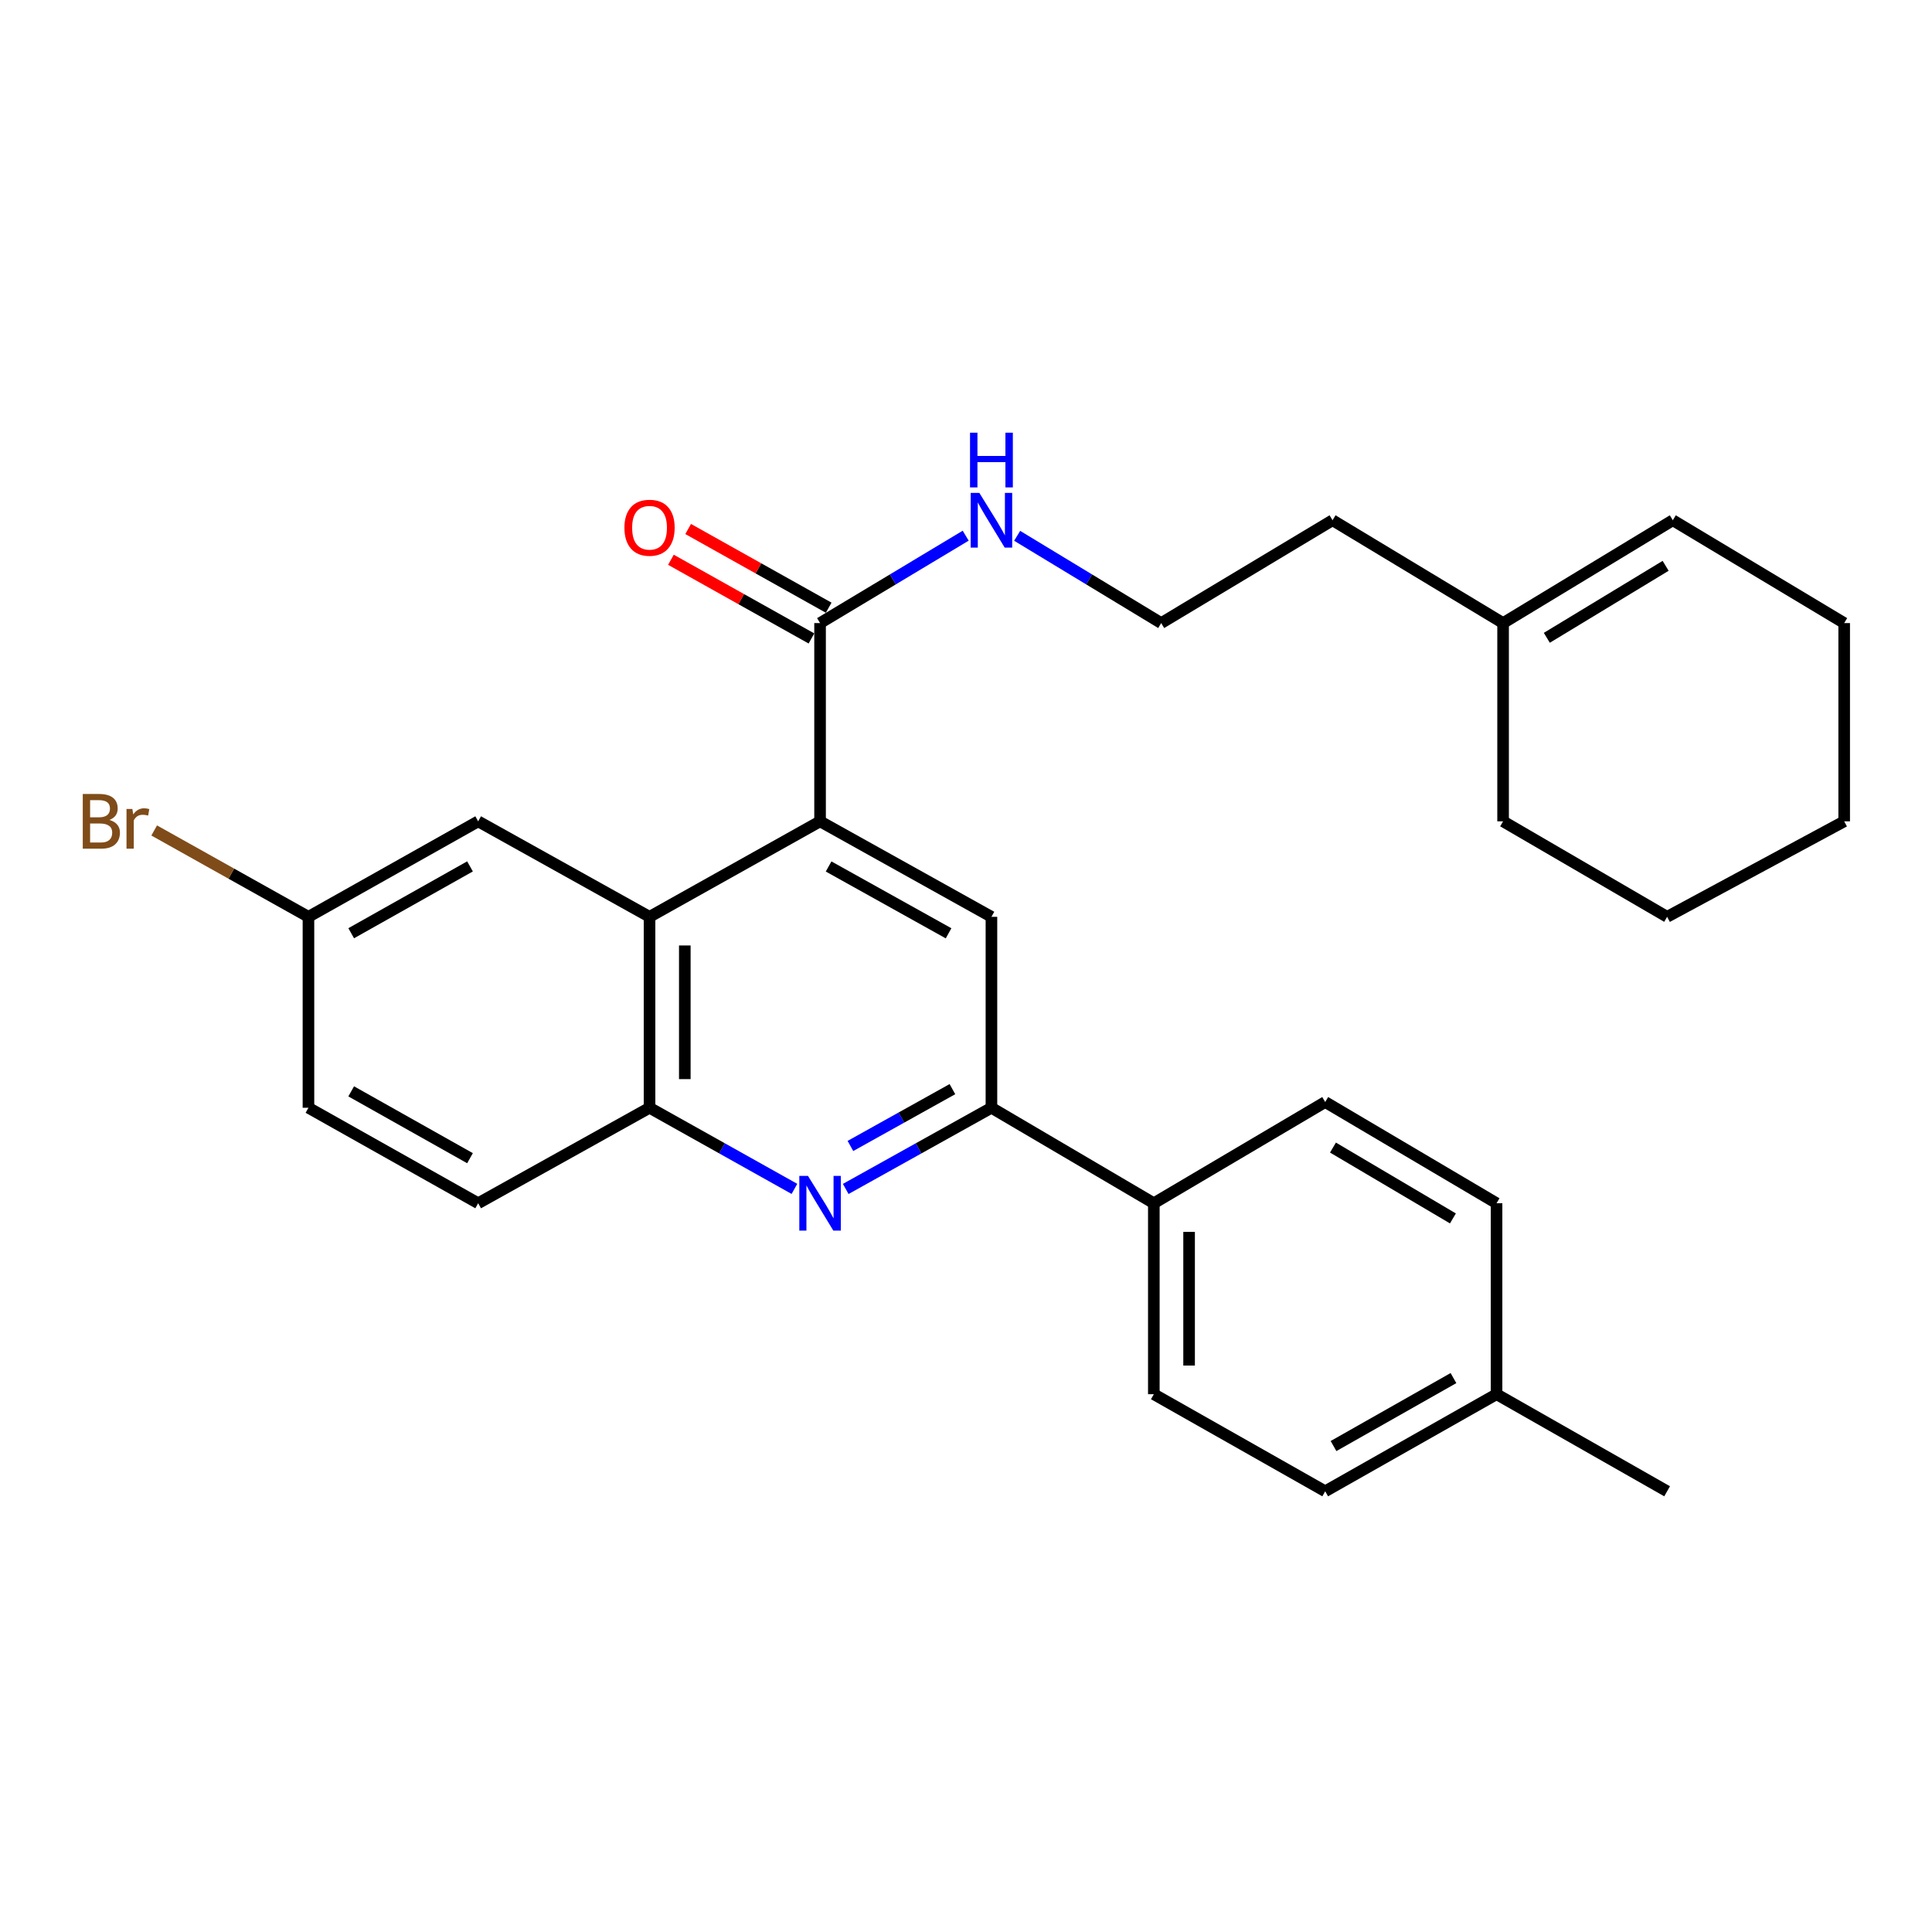<?xml version='1.0' encoding='iso-8859-1'?>
<svg version='1.1' baseProfile='full'
              xmlns='http://www.w3.org/2000/svg'
                      xmlns:rdkit='http://www.rdkit.org/xml'
                      xmlns:xlink='http://www.w3.org/1999/xlink'
                  xml:space='preserve'
width='1000px' height='1000px' viewBox='0 0 1000 1000'>
<!-- END OF HEADER -->
<rect style='opacity:1.0;fill:#FFFFFF;stroke:none' width='1000' height='1000' x='0' y='0'> </rect>
<path class='bond-1' d='M 424.465,425.127 L 336.202,474.547' style='fill:none;fill-rule:evenodd;stroke:#000000;stroke-width:6px;stroke-linecap:butt;stroke-linejoin:miter;stroke-opacity:1' />
<path class='bond-3' d='M 424.465,425.127 L 513.165,474.547' style='fill:none;fill-rule:evenodd;stroke:#000000;stroke-width:6px;stroke-linecap:butt;stroke-linejoin:miter;stroke-opacity:1' />
<path class='bond-3' d='M 428.887,448.484 L 490.977,483.077' style='fill:none;fill-rule:evenodd;stroke:#000000;stroke-width:6px;stroke-linecap:butt;stroke-linejoin:miter;stroke-opacity:1' />
<path class='bond-5' d='M 424.465,425.127 L 424.465,322.506' style='fill:none;fill-rule:evenodd;stroke:#000000;stroke-width:6px;stroke-linecap:butt;stroke-linejoin:miter;stroke-opacity:1' />
<path class='bond-0' d='M 437.744,615.398 L 475.455,594.387' style='fill:none;fill-rule:evenodd;stroke:#0000FF;stroke-width:6px;stroke-linecap:butt;stroke-linejoin:miter;stroke-opacity:1' />
<path class='bond-0' d='M 475.455,594.387 L 513.165,573.376' style='fill:none;fill-rule:evenodd;stroke:#000000;stroke-width:6px;stroke-linecap:butt;stroke-linejoin:miter;stroke-opacity:1' />
<path class='bond-0' d='M 440.174,593.151 L 466.572,578.444' style='fill:none;fill-rule:evenodd;stroke:#0000FF;stroke-width:6px;stroke-linecap:butt;stroke-linejoin:miter;stroke-opacity:1' />
<path class='bond-0' d='M 466.572,578.444 L 492.969,563.736' style='fill:none;fill-rule:evenodd;stroke:#000000;stroke-width:6px;stroke-linecap:butt;stroke-linejoin:miter;stroke-opacity:1' />
<path class='bond-28' d='M 411.196,615.366 L 373.699,594.371' style='fill:none;fill-rule:evenodd;stroke:#0000FF;stroke-width:6px;stroke-linecap:butt;stroke-linejoin:miter;stroke-opacity:1' />
<path class='bond-28' d='M 373.699,594.371 L 336.202,573.376' style='fill:none;fill-rule:evenodd;stroke:#000000;stroke-width:6px;stroke-linecap:butt;stroke-linejoin:miter;stroke-opacity:1' />
<path class='bond-4' d='M 336.202,474.547 L 336.202,573.376' style='fill:none;fill-rule:evenodd;stroke:#000000;stroke-width:6px;stroke-linecap:butt;stroke-linejoin:miter;stroke-opacity:1' />
<path class='bond-4' d='M 354.453,489.371 L 354.453,558.552' style='fill:none;fill-rule:evenodd;stroke:#000000;stroke-width:6px;stroke-linecap:butt;stroke-linejoin:miter;stroke-opacity:1' />
<path class='bond-7' d='M 336.202,474.547 L 247.502,425.127' style='fill:none;fill-rule:evenodd;stroke:#000000;stroke-width:6px;stroke-linecap:butt;stroke-linejoin:miter;stroke-opacity:1' />
<path class='bond-2' d='M 513.165,573.376 L 513.165,474.547' style='fill:none;fill-rule:evenodd;stroke:#000000;stroke-width:6px;stroke-linecap:butt;stroke-linejoin:miter;stroke-opacity:1' />
<path class='bond-6' d='M 513.165,573.376 L 597.221,622.796' style='fill:none;fill-rule:evenodd;stroke:#000000;stroke-width:6px;stroke-linecap:butt;stroke-linejoin:miter;stroke-opacity:1' />
<path class='bond-10' d='M 336.202,573.376 L 247.502,622.796' style='fill:none;fill-rule:evenodd;stroke:#000000;stroke-width:6px;stroke-linecap:butt;stroke-linejoin:miter;stroke-opacity:1' />
<path class='bond-9' d='M 428.924,314.544 L 392.557,294.177' style='fill:none;fill-rule:evenodd;stroke:#000000;stroke-width:6px;stroke-linecap:butt;stroke-linejoin:miter;stroke-opacity:1' />
<path class='bond-9' d='M 392.557,294.177 L 356.189,273.811' style='fill:none;fill-rule:evenodd;stroke:#FF0000;stroke-width:6px;stroke-linecap:butt;stroke-linejoin:miter;stroke-opacity:1' />
<path class='bond-9' d='M 420.006,330.468 L 383.639,310.101' style='fill:none;fill-rule:evenodd;stroke:#000000;stroke-width:6px;stroke-linecap:butt;stroke-linejoin:miter;stroke-opacity:1' />
<path class='bond-9' d='M 383.639,310.101 L 347.272,289.735' style='fill:none;fill-rule:evenodd;stroke:#FF0000;stroke-width:6px;stroke-linecap:butt;stroke-linejoin:miter;stroke-opacity:1' />
<path class='bond-11' d='M 424.465,322.506 L 462.152,299.889' style='fill:none;fill-rule:evenodd;stroke:#000000;stroke-width:6px;stroke-linecap:butt;stroke-linejoin:miter;stroke-opacity:1' />
<path class='bond-11' d='M 462.152,299.889 L 499.839,277.271' style='fill:none;fill-rule:evenodd;stroke:#0000FF;stroke-width:6px;stroke-linecap:butt;stroke-linejoin:miter;stroke-opacity:1' />
<path class='bond-13' d='M 597.221,622.796 L 597.221,721.635' style='fill:none;fill-rule:evenodd;stroke:#000000;stroke-width:6px;stroke-linecap:butt;stroke-linejoin:miter;stroke-opacity:1' />
<path class='bond-13' d='M 615.472,637.622 L 615.472,706.809' style='fill:none;fill-rule:evenodd;stroke:#000000;stroke-width:6px;stroke-linecap:butt;stroke-linejoin:miter;stroke-opacity:1' />
<path class='bond-14' d='M 597.221,622.796 L 685.921,570.405' style='fill:none;fill-rule:evenodd;stroke:#000000;stroke-width:6px;stroke-linecap:butt;stroke-linejoin:miter;stroke-opacity:1' />
<path class='bond-15' d='M 247.502,425.127 L 159.653,474.547' style='fill:none;fill-rule:evenodd;stroke:#000000;stroke-width:6px;stroke-linecap:butt;stroke-linejoin:miter;stroke-opacity:1' />
<path class='bond-15' d='M 243.273,448.447 L 181.779,483.041' style='fill:none;fill-rule:evenodd;stroke:#000000;stroke-width:6px;stroke-linecap:butt;stroke-linejoin:miter;stroke-opacity:1' />
<path class='bond-8' d='M 777.997,322.506 L 689.723,269.274' style='fill:none;fill-rule:evenodd;stroke:#000000;stroke-width:6px;stroke-linecap:butt;stroke-linejoin:miter;stroke-opacity:1' />
<path class='bond-12' d='M 777.997,322.506 L 865.846,269.274' style='fill:none;fill-rule:evenodd;stroke:#000000;stroke-width:6px;stroke-linecap:butt;stroke-linejoin:miter;stroke-opacity:1' />
<path class='bond-12' d='M 800.633,330.13 L 862.127,292.868' style='fill:none;fill-rule:evenodd;stroke:#000000;stroke-width:6px;stroke-linecap:butt;stroke-linejoin:miter;stroke-opacity:1' />
<path class='bond-23' d='M 777.997,322.506 L 777.997,425.127' style='fill:none;fill-rule:evenodd;stroke:#000000;stroke-width:6px;stroke-linecap:butt;stroke-linejoin:miter;stroke-opacity:1' />
<path class='bond-29' d='M 247.502,622.796 L 159.653,573.376' style='fill:none;fill-rule:evenodd;stroke:#000000;stroke-width:6px;stroke-linecap:butt;stroke-linejoin:miter;stroke-opacity:1' />
<path class='bond-29' d='M 243.273,599.476 L 181.779,564.882' style='fill:none;fill-rule:evenodd;stroke:#000000;stroke-width:6px;stroke-linecap:butt;stroke-linejoin:miter;stroke-opacity:1' />
<path class='bond-21' d='M 526.474,277.336 L 563.754,299.921' style='fill:none;fill-rule:evenodd;stroke:#0000FF;stroke-width:6px;stroke-linecap:butt;stroke-linejoin:miter;stroke-opacity:1' />
<path class='bond-21' d='M 563.754,299.921 L 601.034,322.506' style='fill:none;fill-rule:evenodd;stroke:#000000;stroke-width:6px;stroke-linecap:butt;stroke-linejoin:miter;stroke-opacity:1' />
<path class='bond-24' d='M 865.846,269.274 L 954.545,322.506' style='fill:none;fill-rule:evenodd;stroke:#000000;stroke-width:6px;stroke-linecap:butt;stroke-linejoin:miter;stroke-opacity:1' />
<path class='bond-18' d='M 597.221,721.635 L 685.921,771.886' style='fill:none;fill-rule:evenodd;stroke:#000000;stroke-width:6px;stroke-linecap:butt;stroke-linejoin:miter;stroke-opacity:1' />
<path class='bond-17' d='M 685.921,570.405 L 774.611,622.796' style='fill:none;fill-rule:evenodd;stroke:#000000;stroke-width:6px;stroke-linecap:butt;stroke-linejoin:miter;stroke-opacity:1' />
<path class='bond-17' d='M 689.942,593.978 L 752.025,630.651' style='fill:none;fill-rule:evenodd;stroke:#000000;stroke-width:6px;stroke-linecap:butt;stroke-linejoin:miter;stroke-opacity:1' />
<path class='bond-16' d='M 159.653,474.547 L 159.653,573.376' style='fill:none;fill-rule:evenodd;stroke:#000000;stroke-width:6px;stroke-linecap:butt;stroke-linejoin:miter;stroke-opacity:1' />
<path class='bond-20' d='M 159.653,474.547 L 119.731,452.197' style='fill:none;fill-rule:evenodd;stroke:#000000;stroke-width:6px;stroke-linecap:butt;stroke-linejoin:miter;stroke-opacity:1' />
<path class='bond-20' d='M 119.731,452.197 L 79.809,429.846' style='fill:none;fill-rule:evenodd;stroke:#7F4C19;stroke-width:6px;stroke-linecap:butt;stroke-linejoin:miter;stroke-opacity:1' />
<path class='bond-19' d='M 774.611,622.796 L 774.611,721.635' style='fill:none;fill-rule:evenodd;stroke:#000000;stroke-width:6px;stroke-linecap:butt;stroke-linejoin:miter;stroke-opacity:1' />
<path class='bond-30' d='M 685.921,771.886 L 774.611,721.635' style='fill:none;fill-rule:evenodd;stroke:#000000;stroke-width:6px;stroke-linecap:butt;stroke-linejoin:miter;stroke-opacity:1' />
<path class='bond-30' d='M 690.227,748.469 L 752.31,713.294' style='fill:none;fill-rule:evenodd;stroke:#000000;stroke-width:6px;stroke-linecap:butt;stroke-linejoin:miter;stroke-opacity:1' />
<path class='bond-25' d='M 774.611,721.635 L 862.895,771.886' style='fill:none;fill-rule:evenodd;stroke:#000000;stroke-width:6px;stroke-linecap:butt;stroke-linejoin:miter;stroke-opacity:1' />
<path class='bond-22' d='M 601.034,322.506 L 689.723,269.274' style='fill:none;fill-rule:evenodd;stroke:#000000;stroke-width:6px;stroke-linecap:butt;stroke-linejoin:miter;stroke-opacity:1' />
<path class='bond-26' d='M 777.997,425.127 L 862.895,474.547' style='fill:none;fill-rule:evenodd;stroke:#000000;stroke-width:6px;stroke-linecap:butt;stroke-linejoin:miter;stroke-opacity:1' />
<path class='bond-31' d='M 954.545,322.506 L 954.545,425.127' style='fill:none;fill-rule:evenodd;stroke:#000000;stroke-width:6px;stroke-linecap:butt;stroke-linejoin:miter;stroke-opacity:1' />
<path class='bond-27' d='M 862.895,474.547 L 954.545,425.127' style='fill:none;fill-rule:evenodd;stroke:#000000;stroke-width:6px;stroke-linecap:butt;stroke-linejoin:miter;stroke-opacity:1' />
<path  class='atom-1' d='M 418.205 608.636
L 427.485 623.636
Q 428.405 625.116, 429.885 627.796
Q 431.365 630.476, 431.445 630.636
L 431.445 608.636
L 435.205 608.636
L 435.205 636.956
L 431.325 636.956
L 421.365 620.556
Q 420.205 618.636, 418.965 616.436
Q 417.765 614.236, 417.405 613.556
L 417.405 636.956
L 413.725 636.956
L 413.725 608.636
L 418.205 608.636
' fill='#0000FF'/>
<path  class='atom-10' d='M 323.202 273.156
Q 323.202 266.356, 326.562 262.556
Q 329.922 258.756, 336.202 258.756
Q 342.482 258.756, 345.842 262.556
Q 349.202 266.356, 349.202 273.156
Q 349.202 280.036, 345.802 283.956
Q 342.402 287.836, 336.202 287.836
Q 329.962 287.836, 326.562 283.956
Q 323.202 280.076, 323.202 273.156
M 336.202 284.636
Q 340.522 284.636, 342.842 281.756
Q 345.202 278.836, 345.202 273.156
Q 345.202 267.596, 342.842 264.796
Q 340.522 261.956, 336.202 261.956
Q 331.882 261.956, 329.522 264.756
Q 327.202 267.556, 327.202 273.156
Q 327.202 278.876, 329.522 281.756
Q 331.882 284.636, 336.202 284.636
' fill='#FF0000'/>
<path  class='atom-12' d='M 506.905 255.114
L 516.185 270.114
Q 517.105 271.594, 518.585 274.274
Q 520.065 276.954, 520.145 277.114
L 520.145 255.114
L 523.905 255.114
L 523.905 283.434
L 520.025 283.434
L 510.065 267.034
Q 508.905 265.114, 507.665 262.914
Q 506.465 260.714, 506.105 260.034
L 506.105 283.434
L 502.425 283.434
L 502.425 255.114
L 506.905 255.114
' fill='#0000FF'/>
<path  class='atom-12' d='M 502.085 223.962
L 505.925 223.962
L 505.925 236.002
L 520.405 236.002
L 520.405 223.962
L 524.245 223.962
L 524.245 252.282
L 520.405 252.282
L 520.405 239.202
L 505.925 239.202
L 505.925 252.282
L 502.085 252.282
L 502.085 223.962
' fill='#0000FF'/>
<path  class='atom-21' d='M 56.599 424.407
Q 59.319 425.167, 60.679 426.847
Q 62.08 428.487, 62.08 430.927
Q 62.08 434.847, 59.559 437.087
Q 57.08 439.287, 52.359 439.287
L 42.84 439.287
L 42.84 410.967
L 51.2 410.967
Q 56.039 410.967, 58.48 412.927
Q 60.919 414.887, 60.919 418.487
Q 60.919 422.767, 56.599 424.407
M 46.639 414.167
L 46.639 423.047
L 51.2 423.047
Q 53.999 423.047, 55.44 421.927
Q 56.919 420.767, 56.919 418.487
Q 56.919 414.167, 51.2 414.167
L 46.639 414.167
M 52.359 436.087
Q 55.12 436.087, 56.599 434.767
Q 58.08 433.447, 58.08 430.927
Q 58.08 428.607, 56.44 427.447
Q 54.84 426.247, 51.76 426.247
L 46.639 426.247
L 46.639 436.087
L 52.359 436.087
' fill='#7F4C19'/>
<path  class='atom-21' d='M 68.519 418.727
L 68.96 421.567
Q 71.12 418.367, 74.639 418.367
Q 75.76 418.367, 77.279 418.767
L 76.68 422.127
Q 74.96 421.727, 73.999 421.727
Q 72.32 421.727, 71.2 422.407
Q 70.12 423.047, 69.24 424.607
L 69.24 439.287
L 65.48 439.287
L 65.48 418.727
L 68.519 418.727
' fill='#7F4C19'/>
</svg>
